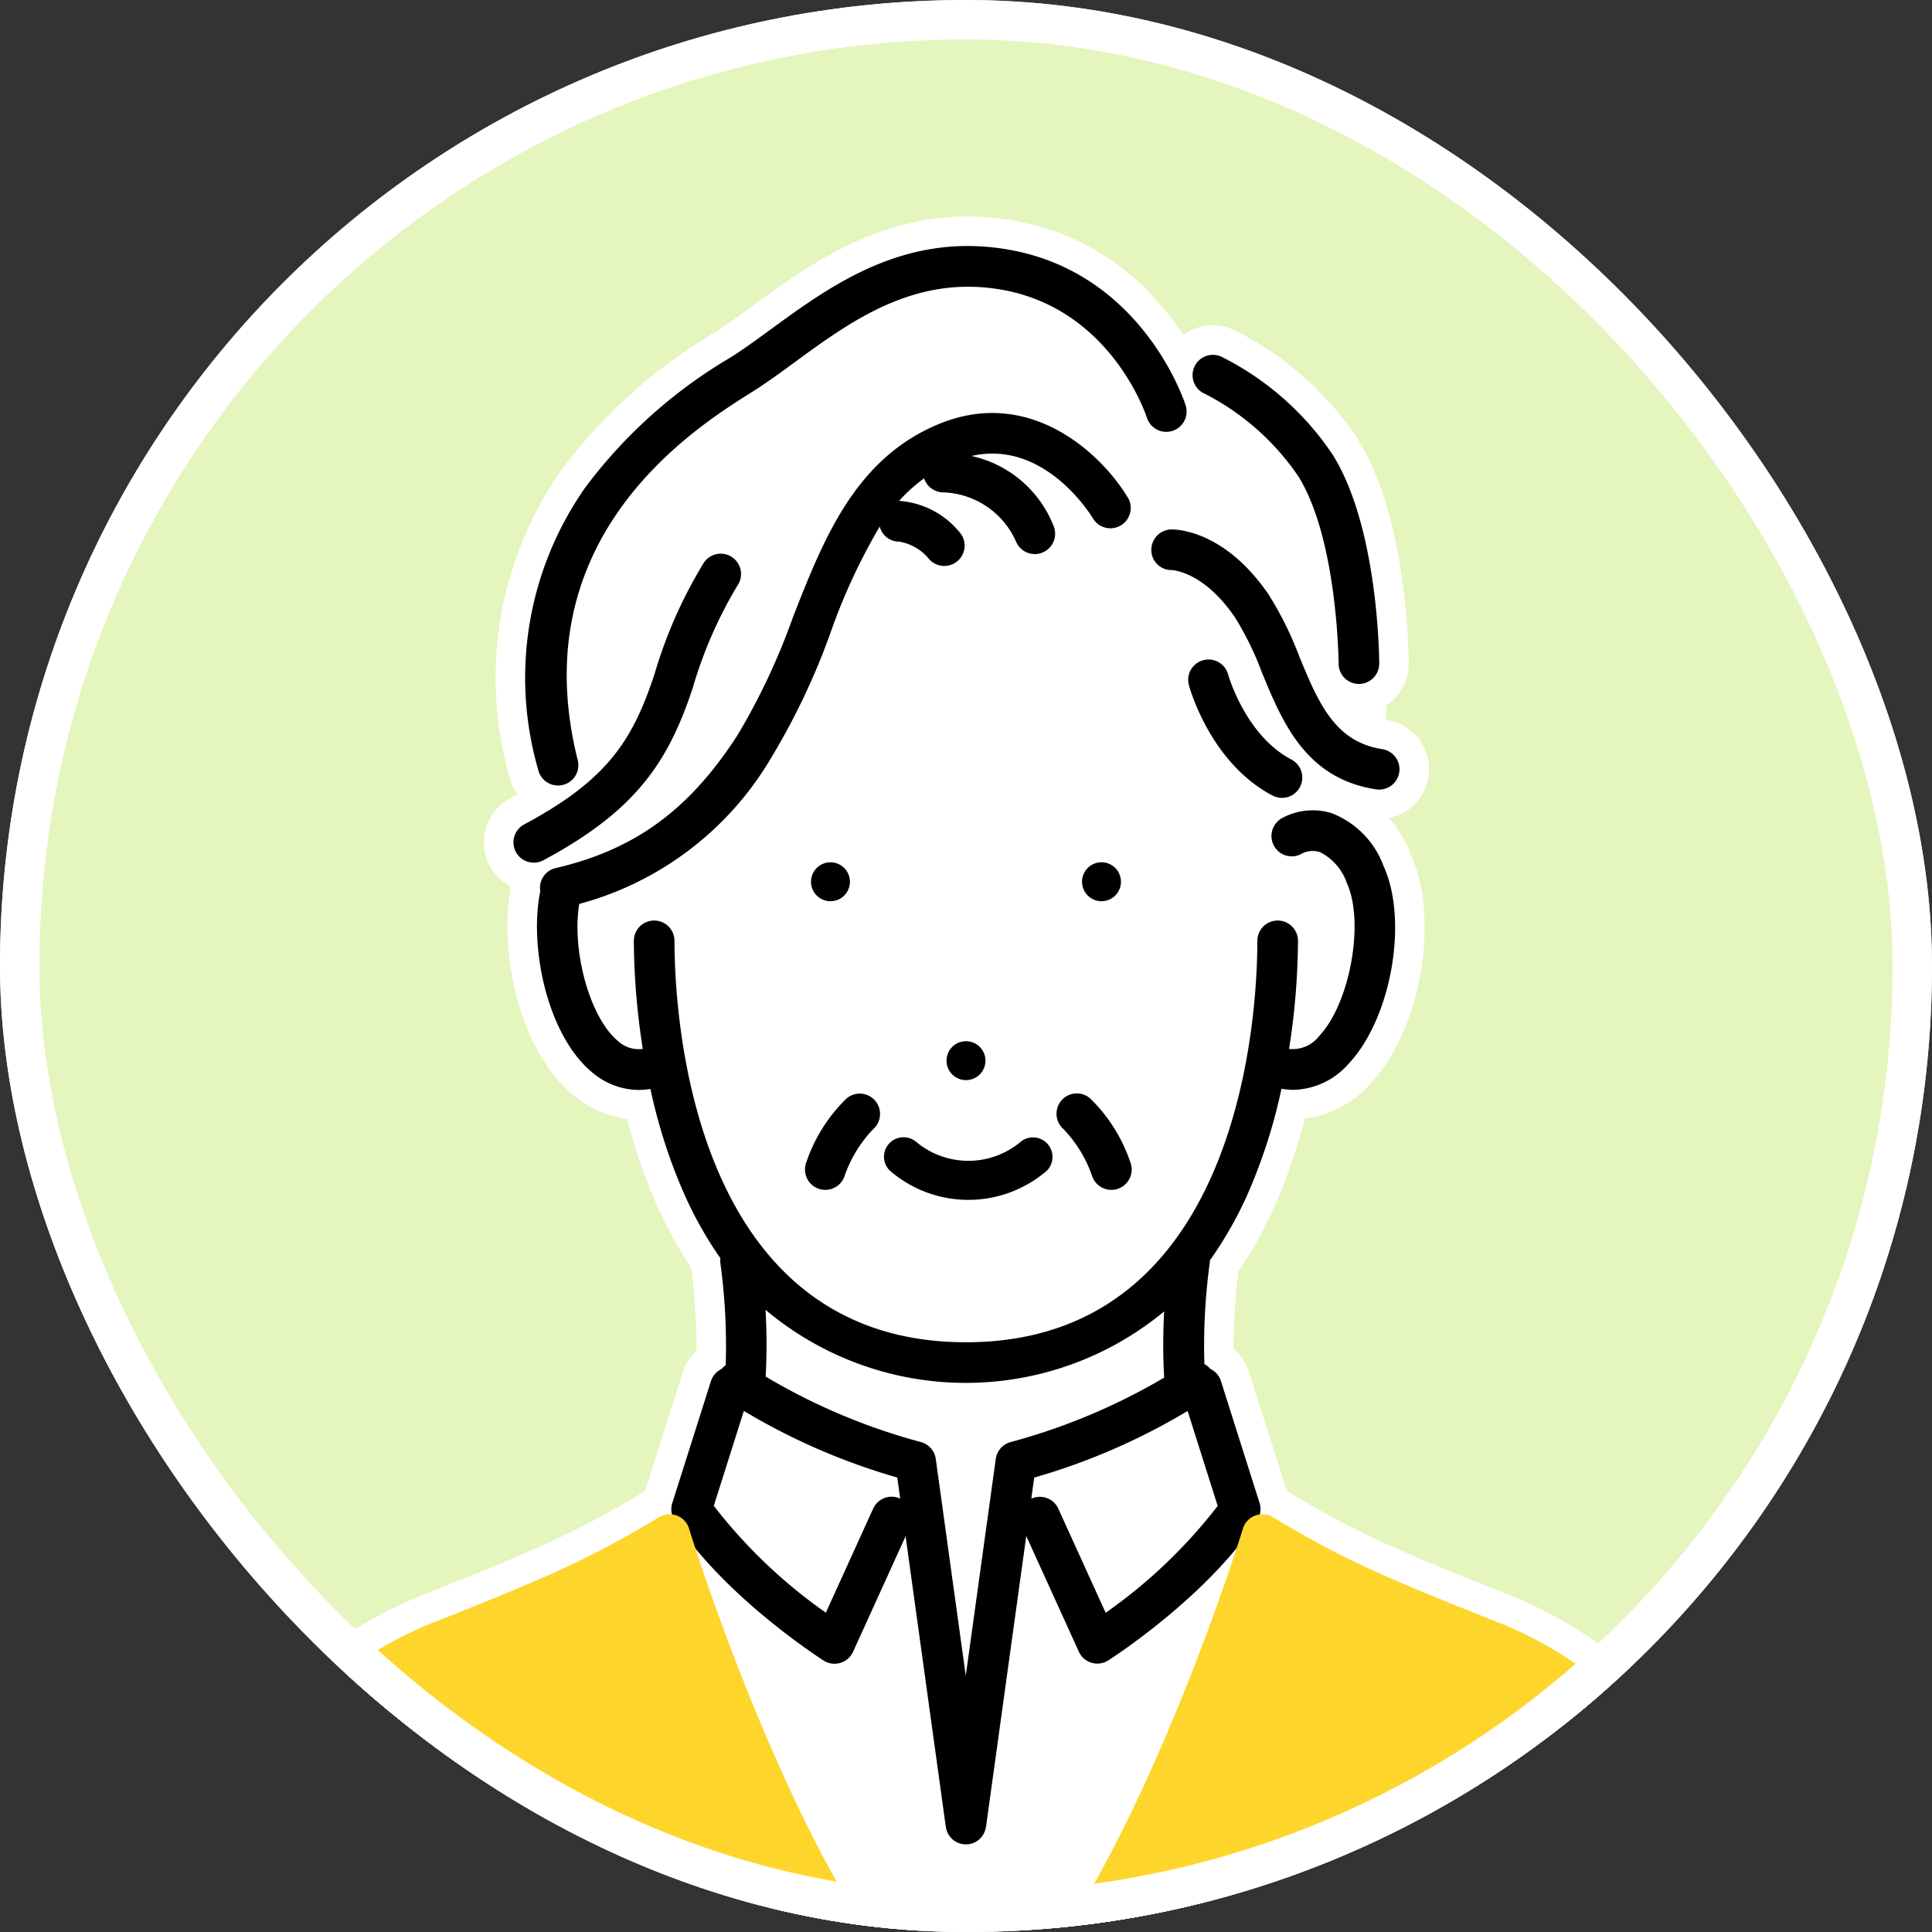 <svg xmlns="http://www.w3.org/2000/svg" xmlns:xlink="http://www.w3.org/1999/xlink" width="98" height="98" viewBox="0 0 98 98">
  <rect x="0" y="0" width="98" height="98" fill="#333333" stroke="none"/>
  <defs>
    <clipPath id="clip-path">
      <rect id="長方形_8051" data-name="長方形 8051" width="98" height="98" rx="49" transform="translate(41.581 1639.234)" fill="#fff"/>
    </clipPath>
  </defs>
  <g id="table_plan03" transform="translate(-41.581 -1639.234)">
    <g id="マスクグループ_347" data-name="マスクグループ 347" clip-path="url(#clip-path)">
      <g id="パス_178436" data-name="パス 178436" transform="translate(15.541 1634.154)" fill="#e4f5bd">
        <path d="M 155.5 131.5 L 0.5 131.5 L 0.5 0.5 L 155.5 0.5 L 155.5 131.5 Z" stroke="none"/>
        <path d="M 1 1 L 1 131 L 155 131 L 155 1 L 1 1 M 0 0 L 156 0 L 156 132 L 0 132 L 0 0 Z" stroke="none" fill="#707070"/>
      </g>
      <g id="グループ_17847" data-name="グループ 17847" transform="translate(51.288 1651.713)">
        <path id="パス_178418" data-name="パス 178418" d="M56.8,14.833a10.611,10.611,0,0,1,7.386,3.429C67.73,21.857,67.9,30.2,67.9,30.2s-.233,5.324-.577,8.938c0,0,2.372,2.229.877,7.733s-4.982,3.469-4.982,3.469a25.415,25.415,0,0,1-3.905,10.132l-.3,6.435h.907l1.96,6.186,1.017,1.619s5.276,2.621,10.419,4.578S84.85,87.141,86.223,94.471H9.7s1.661-8.821,8.054-12.533S31.5,76.7,34.046,73.406l1.961-6.5.816-.851-.149-5.827A22.731,22.731,0,0,1,32.8,50.8s-6.246,1.359-5.42-9.22a2.037,2.037,0,0,1-1.345-2.3l1.9-.99S25.458,33.21,27.621,25.4,38.021,14.954,41.7,12.15s10-3.447,15.092,2.683" transform="translate(-8.669 -9.023)" fill="#fff" stroke="#fff" stroke-width="3"/>
        <path id="パス_178419" data-name="パス 178419" d="M205.182,99.937a3.27,3.27,0,0,0-2.53.274,1.038,1.038,0,0,0-.358,1.42,1.022,1.022,0,0,0,1.407.356,1.214,1.214,0,0,1,.9-.071,2.735,2.735,0,0,1,1.369,1.57c.908,1.969.164,6.1-1.4,7.758a1.7,1.7,0,0,1-1.53.658,36.592,36.592,0,0,0,.454-5.482,1.031,1.031,0,0,0-2.062,0c0,3.4-.712,20.361-14.783,20.361s-14.783-16.96-14.783-20.361a1.031,1.031,0,0,0-2.062,0,36.57,36.57,0,0,0,.454,5.481,1.564,1.564,0,0,1-1.282-.421c-1.407-1.191-2.331-4.551-1.941-6.933a16.163,16.163,0,0,0,9.763-7.459,35.112,35.112,0,0,0,3-6.348,30.369,30.369,0,0,1,2.479-5.337,1.012,1.012,0,0,0,.98.765,2.486,2.486,0,0,1,1.534.9,1.031,1.031,0,1,0,1.521-1.393,4.365,4.365,0,0,0-3.029-1.572l-.024,0a7.951,7.951,0,0,1,1.268-1.143,1.032,1.032,0,0,0,.95.71,4.192,4.192,0,0,1,3.7,2.463,1.031,1.031,0,0,0,1.93-.73,5.816,5.816,0,0,0-4.174-3.578c3.723-.851,6.083,3.033,6.189,3.211A1.031,1.031,0,0,0,194.9,84c-1.27-2.167-4.919-5.747-9.637-3.791-4.238,1.758-5.837,5.836-7.383,9.781a33.607,33.607,0,0,1-2.809,5.983c-2.448,3.8-5.209,5.819-9.234,6.756a1.028,1.028,0,0,0-.779,1.175c-.575,2.808.344,7.251,2.592,9.152a3.681,3.681,0,0,0,2.4.926,3.583,3.583,0,0,0,.595-.053,27.506,27.506,0,0,0,1.705,5.309,19.593,19.593,0,0,0,1.846,3.282,1.025,1.025,0,0,0,0,.267,30.69,30.69,0,0,1,.267,5.161,1.042,1.042,0,0,0-.21.189,1.024,1.024,0,0,0-.538.616l-1.961,6.186a1.032,1.032,0,0,0,.119.874c2.516,3.863,7.35,6.98,7.555,7.111a1.029,1.029,0,0,0,.556.163,1.031,1.031,0,0,0,.938-.6l2.667-5.866,2.041,14.75c0,.023.011.043.015.065s.012.06.021.09a1.045,1.045,0,0,0,.039.1c.01.025.02.049.032.073a.973.973,0,0,0,.064.1c.013.019.024.038.038.056a1.021,1.021,0,0,0,.091.1c.014.014.025.029.04.041a1.03,1.03,0,0,0,.154.113h0a1.033,1.033,0,0,0,.173.081c.016.006.033.009.049.014a1.033,1.033,0,0,0,.144.035l.018,0a1.019,1.019,0,0,0,.132.009h.018a1.025,1.025,0,0,0,.132-.009l.018,0a1.044,1.044,0,0,0,.144-.035c.016,0,.033-.008.049-.014a1.035,1.035,0,0,0,.171-.08l0,0a1.047,1.047,0,0,0,.154-.113c.015-.014.029-.03.044-.045a.951.951,0,0,0,.087-.094c.015-.02.028-.041.041-.062a1,1,0,0,0,.061-.1c.013-.026.023-.052.035-.079s.026-.064.037-.1.015-.063.022-.095.012-.041.015-.062l2.041-14.75,2.668,5.866a1.03,1.03,0,0,0,1.493.442c.205-.131,5.04-3.249,7.555-7.111a1.029,1.029,0,0,0,.119-.874l-1.96-6.186a1.025,1.025,0,0,0-.539-.616,1.014,1.014,0,0,0-.3-.245,31.032,31.032,0,0,1,.269-5.106,1.035,1.035,0,0,0,.008-.151,19.46,19.46,0,0,0,1.933-3.4,27.564,27.564,0,0,0,1.7-5.307,3.565,3.565,0,0,0,.6.055,3.832,3.832,0,0,0,2.808-1.326c2.165-2.3,3.04-7.27,1.767-10.034a4.547,4.547,0,0,0-2.66-2.685m-21.861,34.775a1.031,1.031,0,0,0-1.365.512l-2.4,5.278a26.112,26.112,0,0,1-5.684-5.421l1.525-4.813a32.624,32.624,0,0,0,7.782,3.38l.148,1.068-.006,0m4.854-2.014-1.522,11-1.522-11a1.032,1.032,0,0,0-.749-.853,31.149,31.149,0,0,1-7.879-3.323,30,30,0,0,0-.008-3.387,15.775,15.775,0,0,0,20.222.082,29.84,29.84,0,0,0,0,3.359,31.335,31.335,0,0,1-7.793,3.27,1.031,1.031,0,0,0-.749.853m11.257,2.384a26.106,26.106,0,0,1-5.683,5.421l-2.4-5.278a1.031,1.031,0,0,0-1.366-.512l-.006,0,.148-1.068a32.6,32.6,0,0,0,7.782-3.379Z" transform="translate(-147.36 -71.174)" stroke="#fff" stroke-width="3"/>
        <path id="パス_178420" data-name="パス 178420" d="M426.139,296.013a.987.987,0,1,0-1.128-.823.987.987,0,0,0,1.128.823" transform="translate(-379.82 -262.791)" stroke="#fff" stroke-width="3"/>
        <path id="パス_178421" data-name="パス 178421" d="M297.639,295.191a.987.987,0,1,0-1.129.823.988.988,0,0,0,1.129-.823" transform="translate(-264.245 -262.791)" stroke="#fff" stroke-width="3"/>
        <path id="パス_178422" data-name="パス 178422" d="M330.752,425.519a1,1,0,0,1,1.4-.039,4.129,4.129,0,0,0,5.211.006.991.991,0,0,1,1.378,1.424,6.093,6.093,0,0,1-7.961,0,.986.986,0,0,1-.026-1.391" transform="translate(-295.347 -380.006)" stroke="#fff" stroke-width="3"/>
        <path id="パス_178423" data-name="パス 178423" d="M5.105,714.985a1.032,1.032,0,0,0-1.439.24,26.823,26.823,0,0,0-3.619,7.764,1.031,1.031,0,1,0,1.967.615,24.886,24.886,0,0,1,3.33-7.18,1.031,1.031,0,0,0-.24-1.439" transform="translate(0 -638.807)" stroke="#fff" stroke-width="3"/>
        <path id="パス_178424" data-name="パス 178424" d="M692.657,722.988a26.833,26.833,0,0,0-3.619-7.764,1.031,1.031,0,0,0-1.678,1.2,24.873,24.873,0,0,1,3.33,7.18,1.031,1.031,0,1,0,1.968-.615" transform="translate(-614.118 -638.807)" stroke="#fff" stroke-width="3"/>
        <path id="パス_178425" data-name="パス 178425" d="M362.31,380.4a.987.987,0,1,0-.987.987.987.987,0,0,0,.987-.987" transform="translate(-322.03 -339.077)" stroke="#fff" stroke-width="3"/>
        <path id="パス_178426" data-name="パス 178426" d="M469.818,146.369c-2.42-.371-3.243-2.364-4.2-4.671a17.392,17.392,0,0,0-1.562-3.161c-2.207-3.248-4.649-3.315-4.925-3.315a1.039,1.039,0,0,0-1.032,1.04,1.021,1.021,0,0,0,1.019,1.022h.009c.066,0,1.642.084,3.223,2.412a15.58,15.58,0,0,1,1.361,2.788c1.04,2.52,2.219,5.376,5.79,5.923a1.084,1.084,0,0,0,.158.012,1.031,1.031,0,0,0,.154-2.05" transform="translate(-409.406 -120.846)" stroke="#fff" stroke-width="3"/>
        <path id="パス_178427" data-name="パス 178427" d="M479.922,204.188a1.031,1.031,0,1,0,.965-1.822c-2.324-1.231-3.183-4.251-3.2-4.307a1.031,1.031,0,0,0-1.991.537c.043.16,1.087,3.93,4.225,5.592" transform="translate(-425.097 -176.322)" stroke="#fff" stroke-width="3"/>
        <path id="パス_178428" data-name="パス 178428" d="M.846,5.139a1,1,0,0,0,.187.017A1.03,1.03,0,0,0,2.045,4.31,6.463,6.463,0,0,1,3.072,1.678a1.031,1.031,0,0,0-1.6-1.3A8.156,8.156,0,0,0,.017,3.939a1.03,1.03,0,0,0,.829,1.2" transform="matrix(0.985, 0.174, -0.174, 0.985, 31.859, 42.603)" stroke="#fff" stroke-width="3"/>
        <path id="パス_178429" data-name="パス 178429" d="M.384.229A1.036,1.036,0,0,0,.223,1.675,6.453,6.453,0,0,1,1.249,4.308a1.031,1.031,0,0,0,1.013.846.992.992,0,0,0,.186-.017,1.031,1.031,0,0,0,.829-1.2A8.147,8.147,0,0,0,1.824.376,1.026,1.026,0,0,0,.384.229" transform="matrix(0.985, -0.174, 0.174, 0.985, 43.72, 43.178)" stroke="#fff" stroke-width="3"/>
        <path id="パス_178430" data-name="パス 178430" d="M162.763,153.574a22.139,22.139,0,0,1,2.24-5.1,1.031,1.031,0,0,0-1.694-1.176,23.391,23.391,0,0,0-2.5,5.629c-1.11,3.384-2.385,5.393-6.622,7.661a1.031,1.031,0,1,0,.973,1.818c4.8-2.57,6.377-5.088,7.608-8.836" transform="translate(-137.305 -131.248)" stroke="#fff" stroke-width="3"/>
        <path id="パス_178431" data-name="パス 178431" d="M161.262,27.366a1.031,1.031,0,0,0,1-1.282c-2.848-11.344,5.94-16.86,8.828-18.672.719-.451,1.439-.977,2.2-1.534,2.869-2.1,6.124-4.471,10.575-3.643,5.413,1.008,7.192,6.245,7.268,6.477a1.031,1.031,0,0,0,1.963-.634c-.087-.27-2.206-6.634-8.853-7.871-5.329-.992-9.122,1.779-12.17,4.005-.732.535-1.424,1.04-2.081,1.452a25.013,25.013,0,0,0-7.332,6.562,16.792,16.792,0,0,0-2.4,14.36,1.031,1.031,0,0,0,1,.78" transform="translate(-142.662 0)" stroke="#fff" stroke-width="3"/>
        <path id="パス_178432" data-name="パス 178432" d="M478.2,53.769a12.777,12.777,0,0,1,4.779,4.2c2,3.194,2.049,9.45,2.05,9.513a1.031,1.031,0,0,0,1.031,1.028h0a1.031,1.031,0,0,0,1.028-1.034c0-.28-.046-6.907-2.364-10.6a14.684,14.684,0,0,0-5.656-4.972,1.031,1.031,0,0,0-.87,1.869" transform="translate(-426.835 -46.296)" stroke="#fff" stroke-width="3"/>
        <path id="パス_178433" data-name="パス 178433" d="M411.359,245.759a1.031,1.031,0,0,0,.706,1.938,4.422,4.422,0,0,1,1.908-.143,2.583,2.583,0,0,1,1.4.635,1.031,1.031,0,0,0,1.539-1.372,4.545,4.545,0,0,0-2.634-1.3,6.252,6.252,0,0,0-.938-.07,6.139,6.139,0,0,0-1.985.314" transform="translate(-367.029 -219.352)" stroke="#fff" stroke-width="3"/>
        <path id="パス_178434" data-name="パス 178434" d="M54.461,605.878a1.031,1.031,0,0,0-1.515-.583c-3.481,2.085-5.392,2.938-11.14,5.224a20.128,20.128,0,0,0-8.942,6.746A1.032,1.032,0,0,0,32.8,618.3c1.233,2.41,1.475,7.008,1.477,7.054a1.031,1.031,0,0,0,1.031.98h26.33a1.032,1.032,0,0,0,.822-1.654c-4.668-7.976-7.971-18.7-8-18.807" transform="translate(-29.216 -540.819)" fill="#fed62b" stroke="#fff" stroke-width="3"/>
        <path id="パス_178435" data-name="パス 178435" d="M454.4,617.266a20.131,20.131,0,0,0-8.942-6.746c-5.748-2.286-7.659-3.14-11.139-5.224a1.031,1.031,0,0,0-1.516.583c-.033.108-3.364,10.92-8.063,18.906a1.031,1.031,0,0,0,.889,1.554h26.322a1.032,1.032,0,0,0,1.03-.98c0-.046.242-4.638,1.477-7.054a1.031,1.031,0,0,0-.058-1.039" transform="translate(-379.463 -540.819)" fill="#fed62b" stroke="#fff" stroke-width="3"/>
      </g>
      <g id="グループ_17840" data-name="グループ 17840" transform="translate(51.288 1651.713)">
        <path id="パス_178418-2" data-name="パス 178418" d="M56.8,14.833a10.611,10.611,0,0,1,7.386,3.429C67.73,21.857,67.9,30.2,67.9,30.2s-.233,5.324-.577,8.938c0,0,2.372,2.229.877,7.733s-4.982,3.469-4.982,3.469a25.415,25.415,0,0,1-3.905,10.132l-.3,6.435h.907l1.96,6.186,1.017,1.619s5.276,2.621,10.419,4.578S84.85,87.141,86.223,94.471H9.7s1.661-8.821,8.054-12.533S31.5,76.7,34.046,73.406l1.961-6.5.816-.851-.149-5.827A22.731,22.731,0,0,1,32.8,50.8s-6.246,1.359-5.42-9.22a2.037,2.037,0,0,1-1.345-2.3l1.9-.99S25.458,33.21,27.621,25.4,38.021,14.954,41.7,12.15s10-3.447,15.092,2.683" transform="translate(-8.669 -9.023)" fill="#fff"/>
        <path id="パス_178419-2" data-name="パス 178419" d="M205.182,99.937a3.27,3.27,0,0,0-2.53.274,1.038,1.038,0,0,0-.358,1.42,1.022,1.022,0,0,0,1.407.356,1.214,1.214,0,0,1,.9-.071,2.735,2.735,0,0,1,1.369,1.57c.908,1.969.164,6.1-1.4,7.758a1.7,1.7,0,0,1-1.53.658,36.592,36.592,0,0,0,.454-5.482,1.031,1.031,0,0,0-2.062,0c0,3.4-.712,20.361-14.783,20.361s-14.783-16.96-14.783-20.361a1.031,1.031,0,0,0-2.062,0,36.57,36.57,0,0,0,.454,5.481,1.564,1.564,0,0,1-1.282-.421c-1.407-1.191-2.331-4.551-1.941-6.933a16.163,16.163,0,0,0,9.763-7.459,35.112,35.112,0,0,0,3-6.348,30.369,30.369,0,0,1,2.479-5.337,1.012,1.012,0,0,0,.98.765,2.486,2.486,0,0,1,1.534.9,1.031,1.031,0,1,0,1.521-1.393,4.365,4.365,0,0,0-3.029-1.572l-.024,0a7.951,7.951,0,0,1,1.268-1.143,1.032,1.032,0,0,0,.95.71,4.192,4.192,0,0,1,3.7,2.463,1.031,1.031,0,0,0,1.93-.73,5.816,5.816,0,0,0-4.174-3.578c3.723-.851,6.083,3.033,6.189,3.211A1.031,1.031,0,0,0,194.9,84c-1.27-2.167-4.919-5.747-9.637-3.791-4.238,1.758-5.837,5.836-7.383,9.781a33.607,33.607,0,0,1-2.809,5.983c-2.448,3.8-5.209,5.819-9.234,6.756a1.028,1.028,0,0,0-.779,1.175c-.575,2.808.344,7.251,2.592,9.152a3.681,3.681,0,0,0,2.4.926,3.583,3.583,0,0,0,.595-.053,27.506,27.506,0,0,0,1.705,5.309,19.593,19.593,0,0,0,1.846,3.282,1.025,1.025,0,0,0,0,.267,30.69,30.69,0,0,1,.267,5.161,1.042,1.042,0,0,0-.21.189,1.024,1.024,0,0,0-.538.616l-1.961,6.186a1.032,1.032,0,0,0,.119.874c2.516,3.863,7.35,6.98,7.555,7.111a1.029,1.029,0,0,0,.556.163,1.031,1.031,0,0,0,.938-.6l2.667-5.866,2.041,14.75c0,.023.011.043.015.065s.012.06.021.09a1.045,1.045,0,0,0,.039.1c.01.025.02.049.032.073a.973.973,0,0,0,.064.1c.013.019.024.038.038.056a1.021,1.021,0,0,0,.091.1c.014.014.025.029.04.041a1.03,1.03,0,0,0,.154.113h0a1.033,1.033,0,0,0,.173.081c.016.006.033.009.049.014a1.033,1.033,0,0,0,.144.035l.018,0a1.019,1.019,0,0,0,.132.009h.018a1.025,1.025,0,0,0,.132-.009l.018,0a1.044,1.044,0,0,0,.144-.035c.016,0,.033-.008.049-.014a1.035,1.035,0,0,0,.171-.08l0,0a1.047,1.047,0,0,0,.154-.113c.015-.014.029-.03.044-.045a.951.951,0,0,0,.087-.094c.015-.02.028-.041.041-.062a1,1,0,0,0,.061-.1c.013-.026.023-.052.035-.079s.026-.064.037-.1.015-.063.022-.095.012-.041.015-.062l2.041-14.75,2.668,5.866a1.03,1.03,0,0,0,1.493.442c.205-.131,5.04-3.249,7.555-7.111a1.029,1.029,0,0,0,.119-.874l-1.96-6.186a1.025,1.025,0,0,0-.539-.616,1.014,1.014,0,0,0-.3-.245,31.032,31.032,0,0,1,.269-5.106,1.035,1.035,0,0,0,.008-.151,19.46,19.46,0,0,0,1.933-3.4,27.564,27.564,0,0,0,1.7-5.307,3.565,3.565,0,0,0,.6.055,3.832,3.832,0,0,0,2.808-1.326c2.165-2.3,3.04-7.27,1.767-10.034a4.547,4.547,0,0,0-2.66-2.685m-21.861,34.775a1.031,1.031,0,0,0-1.365.512l-2.4,5.278a26.112,26.112,0,0,1-5.684-5.421l1.525-4.813a32.624,32.624,0,0,0,7.782,3.38l.148,1.068-.006,0m4.854-2.014-1.522,11-1.522-11a1.032,1.032,0,0,0-.749-.853,31.149,31.149,0,0,1-7.879-3.323,30,30,0,0,0-.008-3.387,15.775,15.775,0,0,0,20.222.082,29.84,29.84,0,0,0,0,3.359,31.335,31.335,0,0,1-7.793,3.27,1.031,1.031,0,0,0-.749.853m11.257,2.384a26.106,26.106,0,0,1-5.683,5.421l-2.4-5.278a1.031,1.031,0,0,0-1.366-.512l-.006,0,.148-1.068a32.6,32.6,0,0,0,7.782-3.379Z" transform="translate(-147.36 -71.174)"/>
        <path id="パス_178420-2" data-name="パス 178420" d="M426.139,296.013a.987.987,0,1,0-1.128-.823.987.987,0,0,0,1.128.823" transform="translate(-379.82 -262.791)"/>
        <path id="パス_178421-2" data-name="パス 178421" d="M297.639,295.191a.987.987,0,1,0-1.129.823.988.988,0,0,0,1.129-.823" transform="translate(-264.245 -262.791)"/>
        <path id="パス_178422-2" data-name="パス 178422" d="M330.752,425.519a1,1,0,0,1,1.4-.039,4.129,4.129,0,0,0,5.211.006.991.991,0,0,1,1.378,1.424,6.093,6.093,0,0,1-7.961,0,.986.986,0,0,1-.026-1.391" transform="translate(-295.347 -380.006)"/>
        <path id="パス_178423-2" data-name="パス 178423" d="M5.105,714.985a1.032,1.032,0,0,0-1.439.24,26.823,26.823,0,0,0-3.619,7.764,1.031,1.031,0,1,0,1.967.615,24.886,24.886,0,0,1,3.33-7.18,1.031,1.031,0,0,0-.24-1.439" transform="translate(0 -638.807)"/>
        <path id="パス_178424-2" data-name="パス 178424" d="M692.657,722.988a26.833,26.833,0,0,0-3.619-7.764,1.031,1.031,0,0,0-1.678,1.2,24.873,24.873,0,0,1,3.33,7.18,1.031,1.031,0,1,0,1.968-.615" transform="translate(-614.118 -638.807)"/>
        <path id="パス_178425-2" data-name="パス 178425" d="M362.31,380.4a.987.987,0,1,0-.987.987.987.987,0,0,0,.987-.987" transform="translate(-322.03 -339.077)"/>
        <path id="パス_178426-2" data-name="パス 178426" d="M469.818,146.369c-2.42-.371-3.243-2.364-4.2-4.671a17.392,17.392,0,0,0-1.562-3.161c-2.207-3.248-4.649-3.315-4.925-3.315a1.039,1.039,0,0,0-1.032,1.04,1.021,1.021,0,0,0,1.019,1.022h.009c.066,0,1.642.084,3.223,2.412a15.58,15.58,0,0,1,1.361,2.788c1.04,2.52,2.219,5.376,5.79,5.923a1.084,1.084,0,0,0,.158.012,1.031,1.031,0,0,0,.154-2.05" transform="translate(-409.406 -120.846)"/>
        <path id="パス_178427-2" data-name="パス 178427" d="M479.922,204.188a1.031,1.031,0,1,0,.965-1.822c-2.324-1.231-3.183-4.251-3.2-4.307a1.031,1.031,0,0,0-1.991.537c.043.16,1.087,3.93,4.225,5.592" transform="translate(-425.097 -176.322)"/>
        <path id="パス_178428-2" data-name="パス 178428" d="M.846,5.139a1,1,0,0,0,.187.017A1.03,1.03,0,0,0,2.045,4.31,6.463,6.463,0,0,1,3.072,1.678a1.031,1.031,0,0,0-1.6-1.3A8.156,8.156,0,0,0,.017,3.939a1.03,1.03,0,0,0,.829,1.2" transform="matrix(0.985, 0.174, -0.174, 0.985, 31.859, 42.603)"/>
        <path id="パス_178429-2" data-name="パス 178429" d="M.384.229A1.036,1.036,0,0,0,.223,1.675,6.453,6.453,0,0,1,1.249,4.308a1.031,1.031,0,0,0,1.013.846.992.992,0,0,0,.186-.017,1.031,1.031,0,0,0,.829-1.2A8.147,8.147,0,0,0,1.824.376,1.026,1.026,0,0,0,.384.229" transform="matrix(0.985, -0.174, 0.174, 0.985, 43.72, 43.178)"/>
        <path id="パス_178430-2" data-name="パス 178430" d="M162.763,153.574a22.139,22.139,0,0,1,2.24-5.1,1.031,1.031,0,0,0-1.694-1.176,23.391,23.391,0,0,0-2.5,5.629c-1.11,3.384-2.385,5.393-6.622,7.661a1.031,1.031,0,1,0,.973,1.818c4.8-2.57,6.377-5.088,7.608-8.836" transform="translate(-137.305 -131.248)"/>
        <path id="パス_178431-2" data-name="パス 178431" d="M161.262,27.366a1.031,1.031,0,0,0,1-1.282c-2.848-11.344,5.94-16.86,8.828-18.672.719-.451,1.439-.977,2.2-1.534,2.869-2.1,6.124-4.471,10.575-3.643,5.413,1.008,7.192,6.245,7.268,6.477a1.031,1.031,0,0,0,1.963-.634c-.087-.27-2.206-6.634-8.853-7.871-5.329-.992-9.122,1.779-12.17,4.005-.732.535-1.424,1.04-2.081,1.452a25.013,25.013,0,0,0-7.332,6.562,16.792,16.792,0,0,0-2.4,14.36,1.031,1.031,0,0,0,1,.78" transform="translate(-142.662 0)"/>
        <path id="パス_178432-2" data-name="パス 178432" d="M478.2,53.769a12.777,12.777,0,0,1,4.779,4.2c2,3.194,2.049,9.45,2.05,9.513a1.031,1.031,0,0,0,1.031,1.028h0a1.031,1.031,0,0,0,1.028-1.034c0-.28-.046-6.907-2.364-10.6a14.684,14.684,0,0,0-5.656-4.972,1.031,1.031,0,0,0-.87,1.869" transform="translate(-426.835 -46.296)"/>
        <path id="パス_178433-2" data-name="パス 178433" d="M411.359,245.759a1.031,1.031,0,0,0,.706,1.938,4.422,4.422,0,0,1,1.908-.143,2.583,2.583,0,0,1,1.4.635,1.031,1.031,0,0,0,1.539-1.372,4.545,4.545,0,0,0-2.634-1.3,6.252,6.252,0,0,0-.938-.07,6.139,6.139,0,0,0-1.985.314" transform="translate(-256.635 -348.653) rotate(20)" fill="none"/>
        <path id="パス_178434-2" data-name="パス 178434" d="M54.461,605.878a1.031,1.031,0,0,0-1.515-.583c-3.481,2.085-5.392,2.938-11.14,5.224a20.128,20.128,0,0,0-8.942,6.746A1.032,1.032,0,0,0,32.8,618.3c1.233,2.41,1.475,7.008,1.477,7.054a1.031,1.031,0,0,0,1.031.98h26.33a1.032,1.032,0,0,0,.822-1.654c-4.668-7.976-7.971-18.7-8-18.807" transform="translate(-29.216 -540.819)" fill="#fed62b"/>
        <path id="パス_178435-2" data-name="パス 178435" d="M454.4,617.266a20.131,20.131,0,0,0-8.942-6.746c-5.748-2.286-7.659-3.14-11.139-5.224a1.031,1.031,0,0,0-1.516.583c-.033.108-3.364,10.92-8.063,18.906a1.031,1.031,0,0,0,.889,1.554h26.322a1.032,1.032,0,0,0,1.03-.98c0-.046.242-4.638,1.477-7.054a1.031,1.031,0,0,0-.058-1.039" transform="translate(-379.463 -540.819)" fill="#fed62b"/>
        <rect id="長方形_8049" data-name="長方形 8049" width="78.586" height="85.521" transform="translate(0 0)" fill="none"/>
      </g>
      <g id="長方形_8057" data-name="長方形 8057" transform="translate(41.581 1639.234)" fill="none" stroke="#fff" stroke-width="2">
        <rect width="98" height="98" rx="49" stroke="none"/>
        <rect x="1" y="1" width="96" height="96" rx="48" fill="none"/>
      </g>
    </g>
  </g>
</svg>
